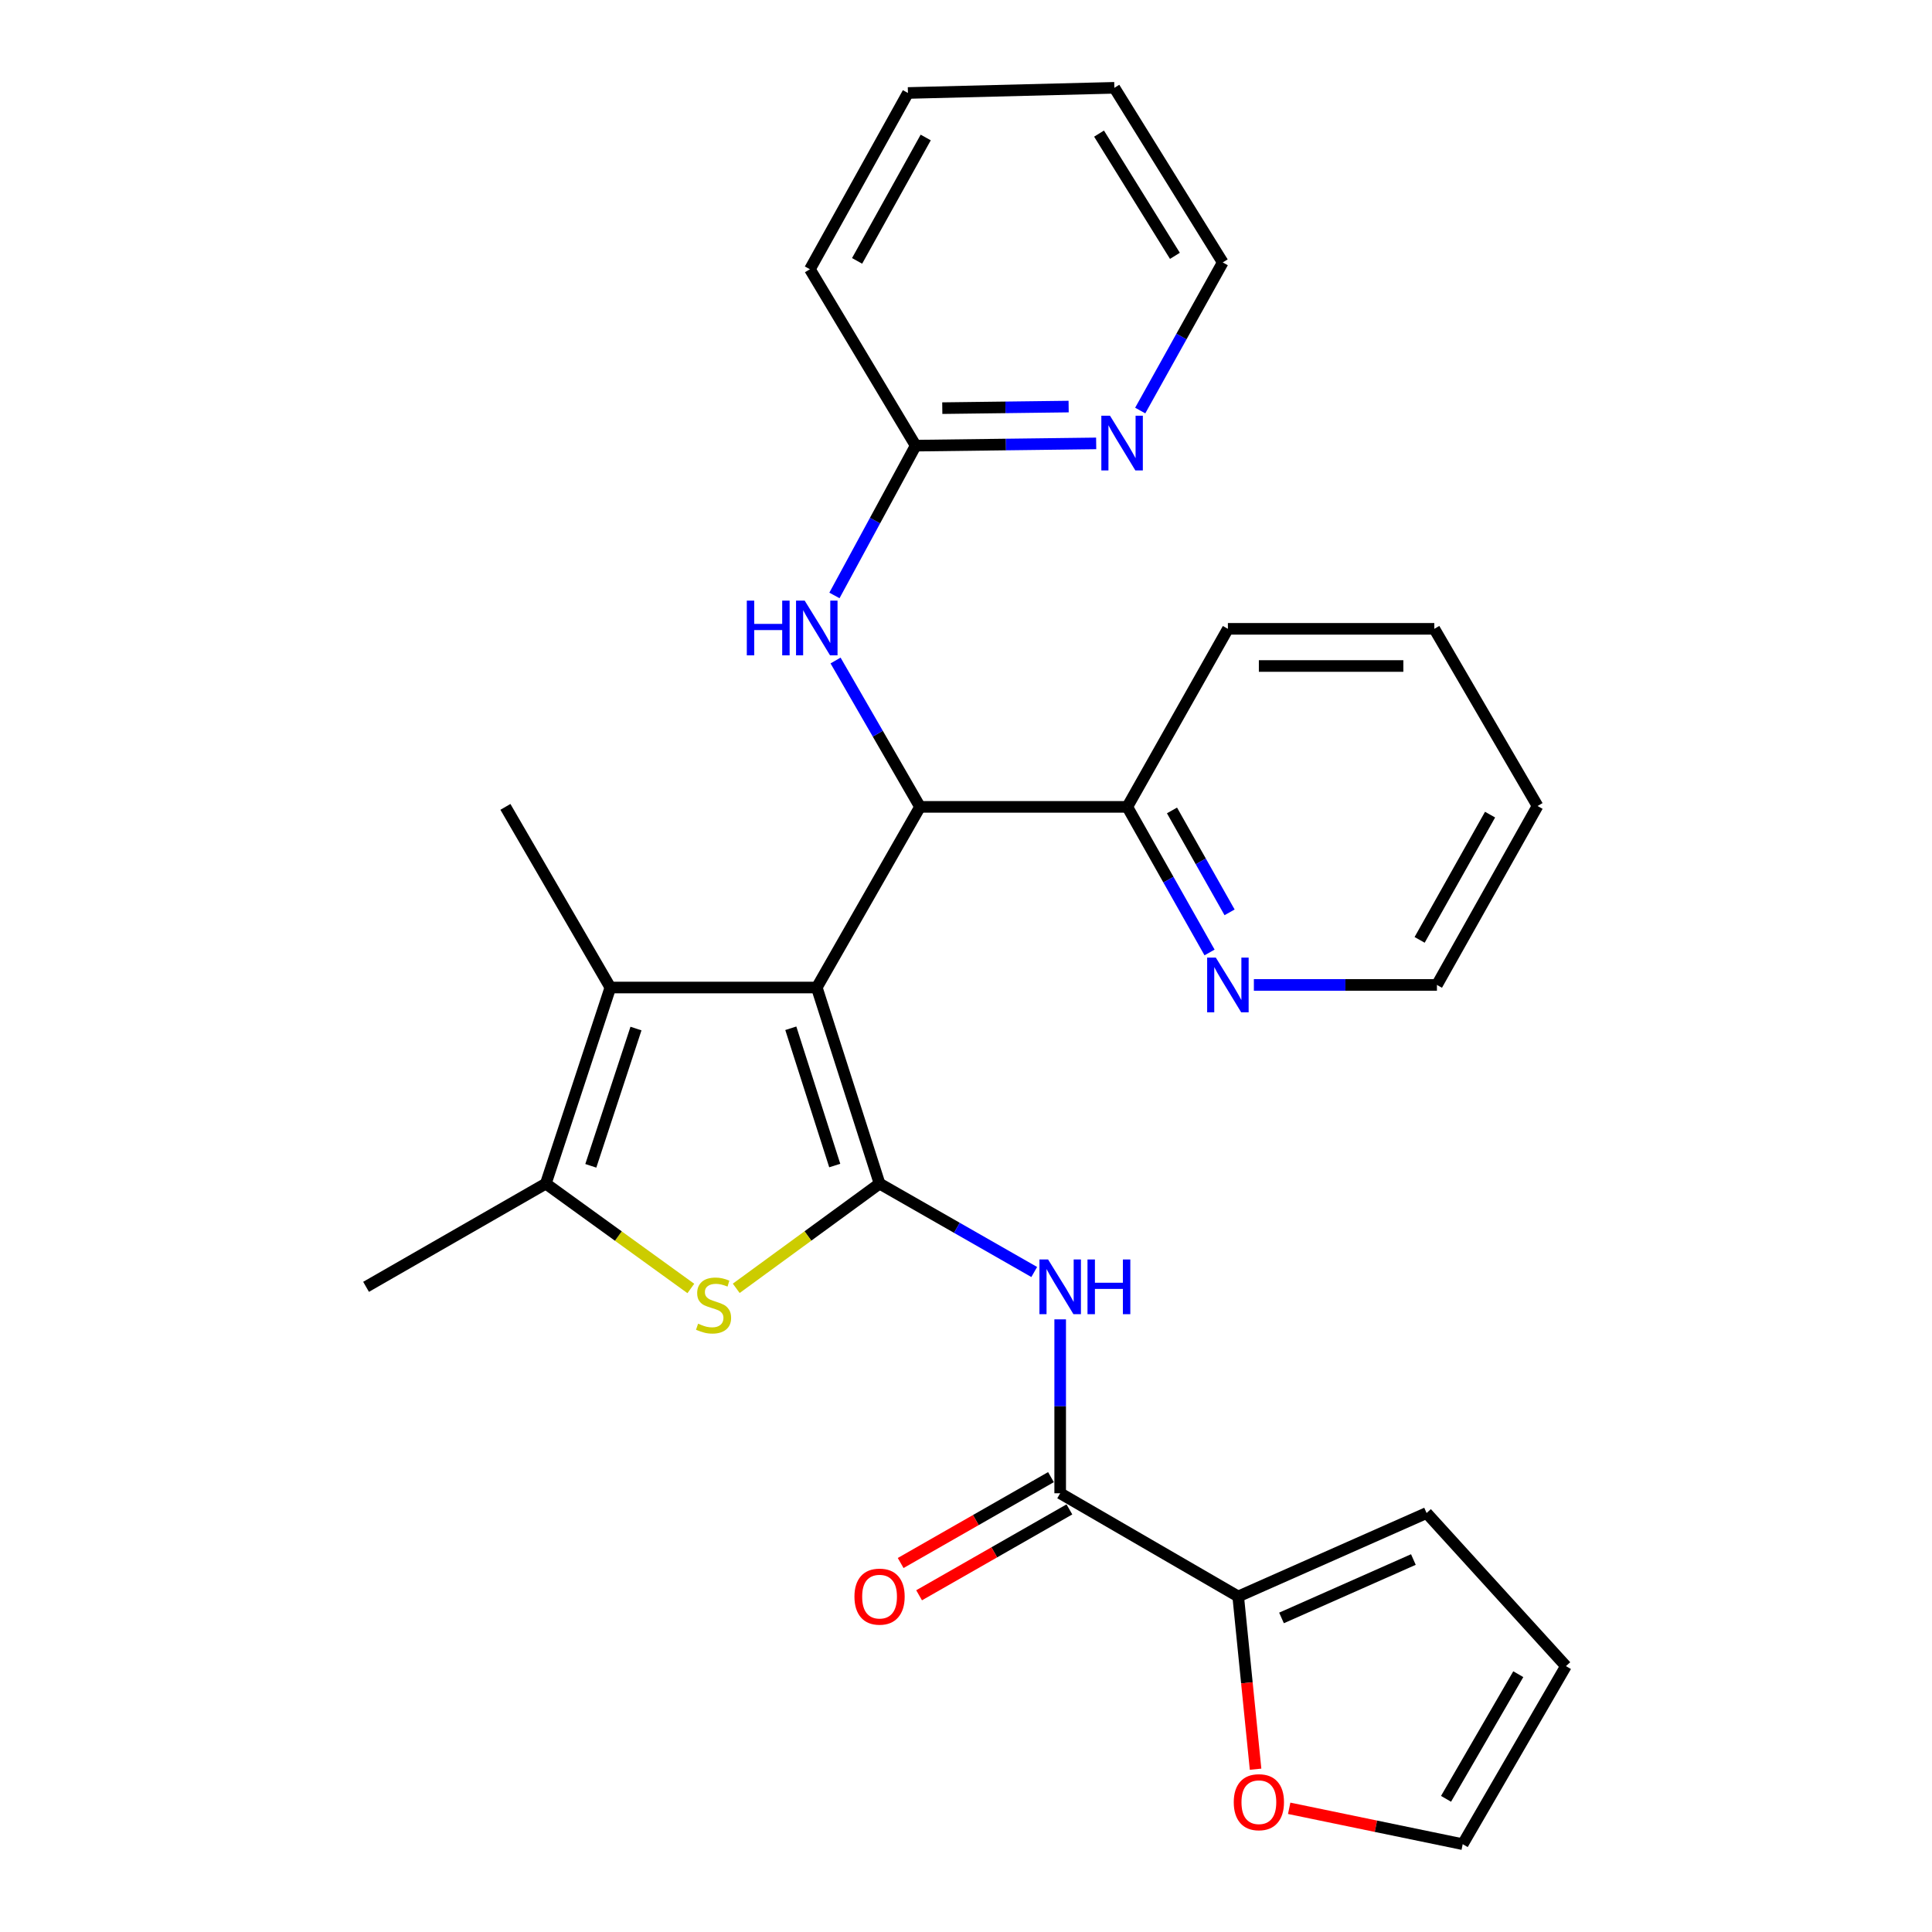 <?xml version='1.0' encoding='iso-8859-1'?>
<svg version='1.1' baseProfile='full'
              xmlns='http://www.w3.org/2000/svg'
                      xmlns:rdkit='http://www.rdkit.org/xml'
                      xmlns:xlink='http://www.w3.org/1999/xlink'
                  xml:space='preserve'
width='1000px' height='1000px' viewBox='0 0 1000 1000'>
<!-- END OF HEADER -->
<rect style='opacity:1.0;fill:#FFFFFF;stroke:none' width='1000' height='1000' x='0' y='0'> </rect>
<path class='bond-0' d='M 422.767,511.137 L 455.259,612.642' style='fill:none;fill-rule:evenodd;stroke:#000000;stroke-width:6px;stroke-linecap:butt;stroke-linejoin:miter;stroke-opacity:1' />
<path class='bond-0' d='M 409.318,532.228 L 432.063,603.282' style='fill:none;fill-rule:evenodd;stroke:#000000;stroke-width:6px;stroke-linecap:butt;stroke-linejoin:miter;stroke-opacity:1' />
<path class='bond-2' d='M 422.767,511.137 L 315.918,511.137' style='fill:none;fill-rule:evenodd;stroke:#000000;stroke-width:6px;stroke-linecap:butt;stroke-linejoin:miter;stroke-opacity:1' />
<path class='bond-3' d='M 422.767,511.137 L 476.197,417.637' style='fill:none;fill-rule:evenodd;stroke:#000000;stroke-width:6px;stroke-linecap:butt;stroke-linejoin:miter;stroke-opacity:1' />
<path class='bond-1' d='M 455.259,612.642 L 418.169,639.74' style='fill:none;fill-rule:evenodd;stroke:#000000;stroke-width:6px;stroke-linecap:butt;stroke-linejoin:miter;stroke-opacity:1' />
<path class='bond-1' d='M 418.169,639.74 L 381.078,666.837' style='fill:none;fill-rule:evenodd;stroke:#CCCC00;stroke-width:6px;stroke-linecap:butt;stroke-linejoin:miter;stroke-opacity:1' />
<path class='bond-4' d='M 455.259,612.642 L 495.288,635.515' style='fill:none;fill-rule:evenodd;stroke:#000000;stroke-width:6px;stroke-linecap:butt;stroke-linejoin:miter;stroke-opacity:1' />
<path class='bond-4' d='M 495.288,635.515 L 535.317,658.387' style='fill:none;fill-rule:evenodd;stroke:#0000FF;stroke-width:6px;stroke-linecap:butt;stroke-linejoin:miter;stroke-opacity:1' />
<path class='bond-28' d='M 357.579,666.912 L 320.048,639.777' style='fill:none;fill-rule:evenodd;stroke:#CCCC00;stroke-width:6px;stroke-linecap:butt;stroke-linejoin:miter;stroke-opacity:1' />
<path class='bond-28' d='M 320.048,639.777 L 282.518,612.642' style='fill:none;fill-rule:evenodd;stroke:#000000;stroke-width:6px;stroke-linecap:butt;stroke-linejoin:miter;stroke-opacity:1' />
<path class='bond-5' d='M 315.918,511.137 L 282.518,612.642' style='fill:none;fill-rule:evenodd;stroke:#000000;stroke-width:6px;stroke-linecap:butt;stroke-linejoin:miter;stroke-opacity:1' />
<path class='bond-5' d='M 329.183,532.376 L 305.802,603.43' style='fill:none;fill-rule:evenodd;stroke:#000000;stroke-width:6px;stroke-linecap:butt;stroke-linejoin:miter;stroke-opacity:1' />
<path class='bond-18' d='M 315.918,511.137 L 261.601,417.637' style='fill:none;fill-rule:evenodd;stroke:#000000;stroke-width:6px;stroke-linecap:butt;stroke-linejoin:miter;stroke-opacity:1' />
<path class='bond-8' d='M 476.197,417.637 L 454.339,379.758' style='fill:none;fill-rule:evenodd;stroke:#000000;stroke-width:6px;stroke-linecap:butt;stroke-linejoin:miter;stroke-opacity:1' />
<path class='bond-8' d='M 454.339,379.758 L 432.481,341.878' style='fill:none;fill-rule:evenodd;stroke:#0000FF;stroke-width:6px;stroke-linecap:butt;stroke-linejoin:miter;stroke-opacity:1' />
<path class='bond-9' d='M 476.197,417.637 L 583.485,417.637' style='fill:none;fill-rule:evenodd;stroke:#000000;stroke-width:6px;stroke-linecap:butt;stroke-linejoin:miter;stroke-opacity:1' />
<path class='bond-6' d='M 548.749,682.893 L 548.749,727.902' style='fill:none;fill-rule:evenodd;stroke:#0000FF;stroke-width:6px;stroke-linecap:butt;stroke-linejoin:miter;stroke-opacity:1' />
<path class='bond-6' d='M 548.749,727.902 L 548.749,772.911' style='fill:none;fill-rule:evenodd;stroke:#000000;stroke-width:6px;stroke-linecap:butt;stroke-linejoin:miter;stroke-opacity:1' />
<path class='bond-19' d='M 282.518,612.642 L 189.477,666.062' style='fill:none;fill-rule:evenodd;stroke:#000000;stroke-width:6px;stroke-linecap:butt;stroke-linejoin:miter;stroke-opacity:1' />
<path class='bond-7' d='M 548.749,772.911 L 640.891,826.33' style='fill:none;fill-rule:evenodd;stroke:#000000;stroke-width:6px;stroke-linecap:butt;stroke-linejoin:miter;stroke-opacity:1' />
<path class='bond-14' d='M 543.976,764.559 L 505.078,786.786' style='fill:none;fill-rule:evenodd;stroke:#000000;stroke-width:6px;stroke-linecap:butt;stroke-linejoin:miter;stroke-opacity:1' />
<path class='bond-14' d='M 505.078,786.786 L 466.179,809.012' style='fill:none;fill-rule:evenodd;stroke:#FF0000;stroke-width:6px;stroke-linecap:butt;stroke-linejoin:miter;stroke-opacity:1' />
<path class='bond-14' d='M 553.521,781.263 L 514.622,803.49' style='fill:none;fill-rule:evenodd;stroke:#000000;stroke-width:6px;stroke-linecap:butt;stroke-linejoin:miter;stroke-opacity:1' />
<path class='bond-14' d='M 514.622,803.49 L 475.724,825.716' style='fill:none;fill-rule:evenodd;stroke:#FF0000;stroke-width:6px;stroke-linecap:butt;stroke-linejoin:miter;stroke-opacity:1' />
<path class='bond-10' d='M 640.891,826.33 L 645.386,871.034' style='fill:none;fill-rule:evenodd;stroke:#000000;stroke-width:6px;stroke-linecap:butt;stroke-linejoin:miter;stroke-opacity:1' />
<path class='bond-10' d='M 645.386,871.034 L 649.881,915.738' style='fill:none;fill-rule:evenodd;stroke:#FF0000;stroke-width:6px;stroke-linecap:butt;stroke-linejoin:miter;stroke-opacity:1' />
<path class='bond-15' d='M 640.891,826.33 L 738.399,783.14' style='fill:none;fill-rule:evenodd;stroke:#000000;stroke-width:6px;stroke-linecap:butt;stroke-linejoin:miter;stroke-opacity:1' />
<path class='bond-15' d='M 663.309,837.442 L 731.564,807.209' style='fill:none;fill-rule:evenodd;stroke:#000000;stroke-width:6px;stroke-linecap:butt;stroke-linejoin:miter;stroke-opacity:1' />
<path class='bond-11' d='M 431.903,308.202 L 452.928,269.436' style='fill:none;fill-rule:evenodd;stroke:#0000FF;stroke-width:6px;stroke-linecap:butt;stroke-linejoin:miter;stroke-opacity:1' />
<path class='bond-11' d='M 452.928,269.436 L 473.953,230.669' style='fill:none;fill-rule:evenodd;stroke:#000000;stroke-width:6px;stroke-linecap:butt;stroke-linejoin:miter;stroke-opacity:1' />
<path class='bond-13' d='M 583.485,417.637 L 604.774,455.316' style='fill:none;fill-rule:evenodd;stroke:#000000;stroke-width:6px;stroke-linecap:butt;stroke-linejoin:miter;stroke-opacity:1' />
<path class='bond-13' d='M 604.774,455.316 L 626.062,492.995' style='fill:none;fill-rule:evenodd;stroke:#0000FF;stroke-width:6px;stroke-linecap:butt;stroke-linejoin:miter;stroke-opacity:1' />
<path class='bond-13' d='M 606.622,419.477 L 621.524,445.852' style='fill:none;fill-rule:evenodd;stroke:#000000;stroke-width:6px;stroke-linecap:butt;stroke-linejoin:miter;stroke-opacity:1' />
<path class='bond-13' d='M 621.524,445.852 L 636.426,472.227' style='fill:none;fill-rule:evenodd;stroke:#0000FF;stroke-width:6px;stroke-linecap:butt;stroke-linejoin:miter;stroke-opacity:1' />
<path class='bond-23' d='M 583.485,417.637 L 635.558,325.484' style='fill:none;fill-rule:evenodd;stroke:#000000;stroke-width:6px;stroke-linecap:butt;stroke-linejoin:miter;stroke-opacity:1' />
<path class='bond-16' d='M 667.283,935.976 L 712.188,945.261' style='fill:none;fill-rule:evenodd;stroke:#FF0000;stroke-width:6px;stroke-linecap:butt;stroke-linejoin:miter;stroke-opacity:1' />
<path class='bond-16' d='M 712.188,945.261 L 757.093,954.545' style='fill:none;fill-rule:evenodd;stroke:#000000;stroke-width:6px;stroke-linecap:butt;stroke-linejoin:miter;stroke-opacity:1' />
<path class='bond-12' d='M 473.953,230.669 L 520.667,230.085' style='fill:none;fill-rule:evenodd;stroke:#000000;stroke-width:6px;stroke-linecap:butt;stroke-linejoin:miter;stroke-opacity:1' />
<path class='bond-12' d='M 520.667,230.085 L 567.381,229.501' style='fill:none;fill-rule:evenodd;stroke:#0000FF;stroke-width:6px;stroke-linecap:butt;stroke-linejoin:miter;stroke-opacity:1' />
<path class='bond-12' d='M 487.727,211.257 L 520.426,210.848' style='fill:none;fill-rule:evenodd;stroke:#000000;stroke-width:6px;stroke-linecap:butt;stroke-linejoin:miter;stroke-opacity:1' />
<path class='bond-12' d='M 520.426,210.848 L 553.126,210.439' style='fill:none;fill-rule:evenodd;stroke:#0000FF;stroke-width:6px;stroke-linecap:butt;stroke-linejoin:miter;stroke-opacity:1' />
<path class='bond-22' d='M 473.953,230.669 L 419.208,139.371' style='fill:none;fill-rule:evenodd;stroke:#000000;stroke-width:6px;stroke-linecap:butt;stroke-linejoin:miter;stroke-opacity:1' />
<path class='bond-20' d='M 590.174,212.497 L 611.535,174.165' style='fill:none;fill-rule:evenodd;stroke:#0000FF;stroke-width:6px;stroke-linecap:butt;stroke-linejoin:miter;stroke-opacity:1' />
<path class='bond-20' d='M 611.535,174.165 L 632.896,135.834' style='fill:none;fill-rule:evenodd;stroke:#000000;stroke-width:6px;stroke-linecap:butt;stroke-linejoin:miter;stroke-opacity:1' />
<path class='bond-21' d='M 649.003,509.801 L 696.378,509.801' style='fill:none;fill-rule:evenodd;stroke:#0000FF;stroke-width:6px;stroke-linecap:butt;stroke-linejoin:miter;stroke-opacity:1' />
<path class='bond-21' d='M 696.378,509.801 L 743.754,509.801' style='fill:none;fill-rule:evenodd;stroke:#000000;stroke-width:6px;stroke-linecap:butt;stroke-linejoin:miter;stroke-opacity:1' />
<path class='bond-17' d='M 738.399,783.14 L 810.523,862.382' style='fill:none;fill-rule:evenodd;stroke:#000000;stroke-width:6px;stroke-linecap:butt;stroke-linejoin:miter;stroke-opacity:1' />
<path class='bond-31' d='M 757.093,954.545 L 810.523,862.382' style='fill:none;fill-rule:evenodd;stroke:#000000;stroke-width:6px;stroke-linecap:butt;stroke-linejoin:miter;stroke-opacity:1' />
<path class='bond-31' d='M 748.463,931.072 L 785.864,866.557' style='fill:none;fill-rule:evenodd;stroke:#000000;stroke-width:6px;stroke-linecap:butt;stroke-linejoin:miter;stroke-opacity:1' />
<path class='bond-30' d='M 632.896,135.834 L 576.794,45.455' style='fill:none;fill-rule:evenodd;stroke:#000000;stroke-width:6px;stroke-linecap:butt;stroke-linejoin:miter;stroke-opacity:1' />
<path class='bond-30' d='M 608.136,132.423 L 568.864,69.158' style='fill:none;fill-rule:evenodd;stroke:#000000;stroke-width:6px;stroke-linecap:butt;stroke-linejoin:miter;stroke-opacity:1' />
<path class='bond-29' d='M 743.754,509.801 L 795.837,417.188' style='fill:none;fill-rule:evenodd;stroke:#000000;stroke-width:6px;stroke-linecap:butt;stroke-linejoin:miter;stroke-opacity:1' />
<path class='bond-29' d='M 734.798,486.479 L 771.256,421.65' style='fill:none;fill-rule:evenodd;stroke:#000000;stroke-width:6px;stroke-linecap:butt;stroke-linejoin:miter;stroke-opacity:1' />
<path class='bond-26' d='M 419.208,139.371 L 469.945,48.127' style='fill:none;fill-rule:evenodd;stroke:#000000;stroke-width:6px;stroke-linecap:butt;stroke-linejoin:miter;stroke-opacity:1' />
<path class='bond-26' d='M 443.633,135.034 L 479.149,71.163' style='fill:none;fill-rule:evenodd;stroke:#000000;stroke-width:6px;stroke-linecap:butt;stroke-linejoin:miter;stroke-opacity:1' />
<path class='bond-27' d='M 635.558,325.484 L 742.396,325.484' style='fill:none;fill-rule:evenodd;stroke:#000000;stroke-width:6px;stroke-linecap:butt;stroke-linejoin:miter;stroke-opacity:1' />
<path class='bond-27' d='M 651.584,344.723 L 726.371,344.723' style='fill:none;fill-rule:evenodd;stroke:#000000;stroke-width:6px;stroke-linecap:butt;stroke-linejoin:miter;stroke-opacity:1' />
<path class='bond-24' d='M 795.837,417.188 L 742.396,325.484' style='fill:none;fill-rule:evenodd;stroke:#000000;stroke-width:6px;stroke-linecap:butt;stroke-linejoin:miter;stroke-opacity:1' />
<path class='bond-25' d='M 576.794,45.455 L 469.945,48.127' style='fill:none;fill-rule:evenodd;stroke:#000000;stroke-width:6px;stroke-linecap:butt;stroke-linejoin:miter;stroke-opacity:1' />
<path  class='atom-2' d='M 361.337 685.134
Q 361.657 685.254, 362.977 685.814
Q 364.297 686.374, 365.737 686.734
Q 367.217 687.054, 368.657 687.054
Q 371.337 687.054, 372.897 685.774
Q 374.457 684.454, 374.457 682.174
Q 374.457 680.614, 373.657 679.654
Q 372.897 678.694, 371.697 678.174
Q 370.497 677.654, 368.497 677.054
Q 365.977 676.294, 364.457 675.574
Q 362.977 674.854, 361.897 673.334
Q 360.857 671.814, 360.857 669.254
Q 360.857 665.694, 363.257 663.494
Q 365.697 661.294, 370.497 661.294
Q 373.777 661.294, 377.497 662.854
L 376.577 665.934
Q 373.177 664.534, 370.617 664.534
Q 367.857 664.534, 366.337 665.694
Q 364.817 666.814, 364.857 668.774
Q 364.857 670.294, 365.617 671.214
Q 366.417 672.134, 367.537 672.654
Q 368.697 673.174, 370.617 673.774
Q 373.177 674.574, 374.697 675.374
Q 376.217 676.174, 377.297 677.814
Q 378.417 679.414, 378.417 682.174
Q 378.417 686.094, 375.777 688.214
Q 373.177 690.294, 368.817 690.294
Q 366.297 690.294, 364.377 689.734
Q 362.497 689.214, 360.257 688.294
L 361.337 685.134
' fill='#CCCC00'/>
<path  class='atom-5' d='M 542.489 651.902
L 551.769 666.902
Q 552.689 668.382, 554.169 671.062
Q 555.649 673.742, 555.729 673.902
L 555.729 651.902
L 559.489 651.902
L 559.489 680.222
L 555.609 680.222
L 545.649 663.822
Q 544.489 661.902, 543.249 659.702
Q 542.049 657.502, 541.689 656.822
L 541.689 680.222
L 538.009 680.222
L 538.009 651.902
L 542.489 651.902
' fill='#0000FF'/>
<path  class='atom-5' d='M 562.889 651.902
L 566.729 651.902
L 566.729 663.942
L 581.209 663.942
L 581.209 651.902
L 585.049 651.902
L 585.049 680.222
L 581.209 680.222
L 581.209 667.142
L 566.729 667.142
L 566.729 680.222
L 562.889 680.222
L 562.889 651.902
' fill='#0000FF'/>
<path  class='atom-9' d='M 386.547 310.886
L 390.387 310.886
L 390.387 322.926
L 404.867 322.926
L 404.867 310.886
L 408.707 310.886
L 408.707 339.206
L 404.867 339.206
L 404.867 326.126
L 390.387 326.126
L 390.387 339.206
L 386.547 339.206
L 386.547 310.886
' fill='#0000FF'/>
<path  class='atom-9' d='M 416.507 310.886
L 425.787 325.886
Q 426.707 327.366, 428.187 330.046
Q 429.667 332.726, 429.747 332.886
L 429.747 310.886
L 433.507 310.886
L 433.507 339.206
L 429.627 339.206
L 419.667 322.806
Q 418.507 320.886, 417.267 318.686
Q 416.067 316.486, 415.707 315.806
L 415.707 339.206
L 412.027 339.206
L 412.027 310.886
L 416.507 310.886
' fill='#0000FF'/>
<path  class='atom-11' d='M 638.59 932.811
Q 638.59 926.011, 641.95 922.211
Q 645.31 918.411, 651.59 918.411
Q 657.87 918.411, 661.23 922.211
Q 664.59 926.011, 664.59 932.811
Q 664.59 939.691, 661.19 943.611
Q 657.79 947.491, 651.59 947.491
Q 645.35 947.491, 641.95 943.611
Q 638.59 939.731, 638.59 932.811
M 651.59 944.291
Q 655.91 944.291, 658.23 941.411
Q 660.59 938.491, 660.59 932.811
Q 660.59 927.251, 658.23 924.451
Q 655.91 921.611, 651.59 921.611
Q 647.27 921.611, 644.91 924.411
Q 642.59 927.211, 642.59 932.811
Q 642.59 938.531, 644.91 941.411
Q 647.27 944.291, 651.59 944.291
' fill='#FF0000'/>
<path  class='atom-13' d='M 574.532 215.173
L 583.812 230.173
Q 584.732 231.653, 586.212 234.333
Q 587.692 237.013, 587.772 237.173
L 587.772 215.173
L 591.532 215.173
L 591.532 243.493
L 587.652 243.493
L 577.692 227.093
Q 576.532 225.173, 575.292 222.973
Q 574.092 220.773, 573.732 220.093
L 573.732 243.493
L 570.052 243.493
L 570.052 215.173
L 574.532 215.173
' fill='#0000FF'/>
<path  class='atom-14' d='M 629.298 495.641
L 638.578 510.641
Q 639.498 512.121, 640.978 514.801
Q 642.458 517.481, 642.538 517.641
L 642.538 495.641
L 646.298 495.641
L 646.298 523.961
L 642.418 523.961
L 632.458 507.561
Q 631.298 505.641, 630.058 503.441
Q 628.858 501.241, 628.498 500.561
L 628.498 523.961
L 624.818 523.961
L 624.818 495.641
L 629.298 495.641
' fill='#0000FF'/>
<path  class='atom-15' d='M 442.259 826.41
Q 442.259 819.61, 445.619 815.81
Q 448.979 812.01, 455.259 812.01
Q 461.539 812.01, 464.899 815.81
Q 468.259 819.61, 468.259 826.41
Q 468.259 833.29, 464.859 837.21
Q 461.459 841.09, 455.259 841.09
Q 449.019 841.09, 445.619 837.21
Q 442.259 833.33, 442.259 826.41
M 455.259 837.89
Q 459.579 837.89, 461.899 835.01
Q 464.259 832.09, 464.259 826.41
Q 464.259 820.85, 461.899 818.05
Q 459.579 815.21, 455.259 815.21
Q 450.939 815.21, 448.579 818.01
Q 446.259 820.81, 446.259 826.41
Q 446.259 832.13, 448.579 835.01
Q 450.939 837.89, 455.259 837.89
' fill='#FF0000'/>
</svg>
